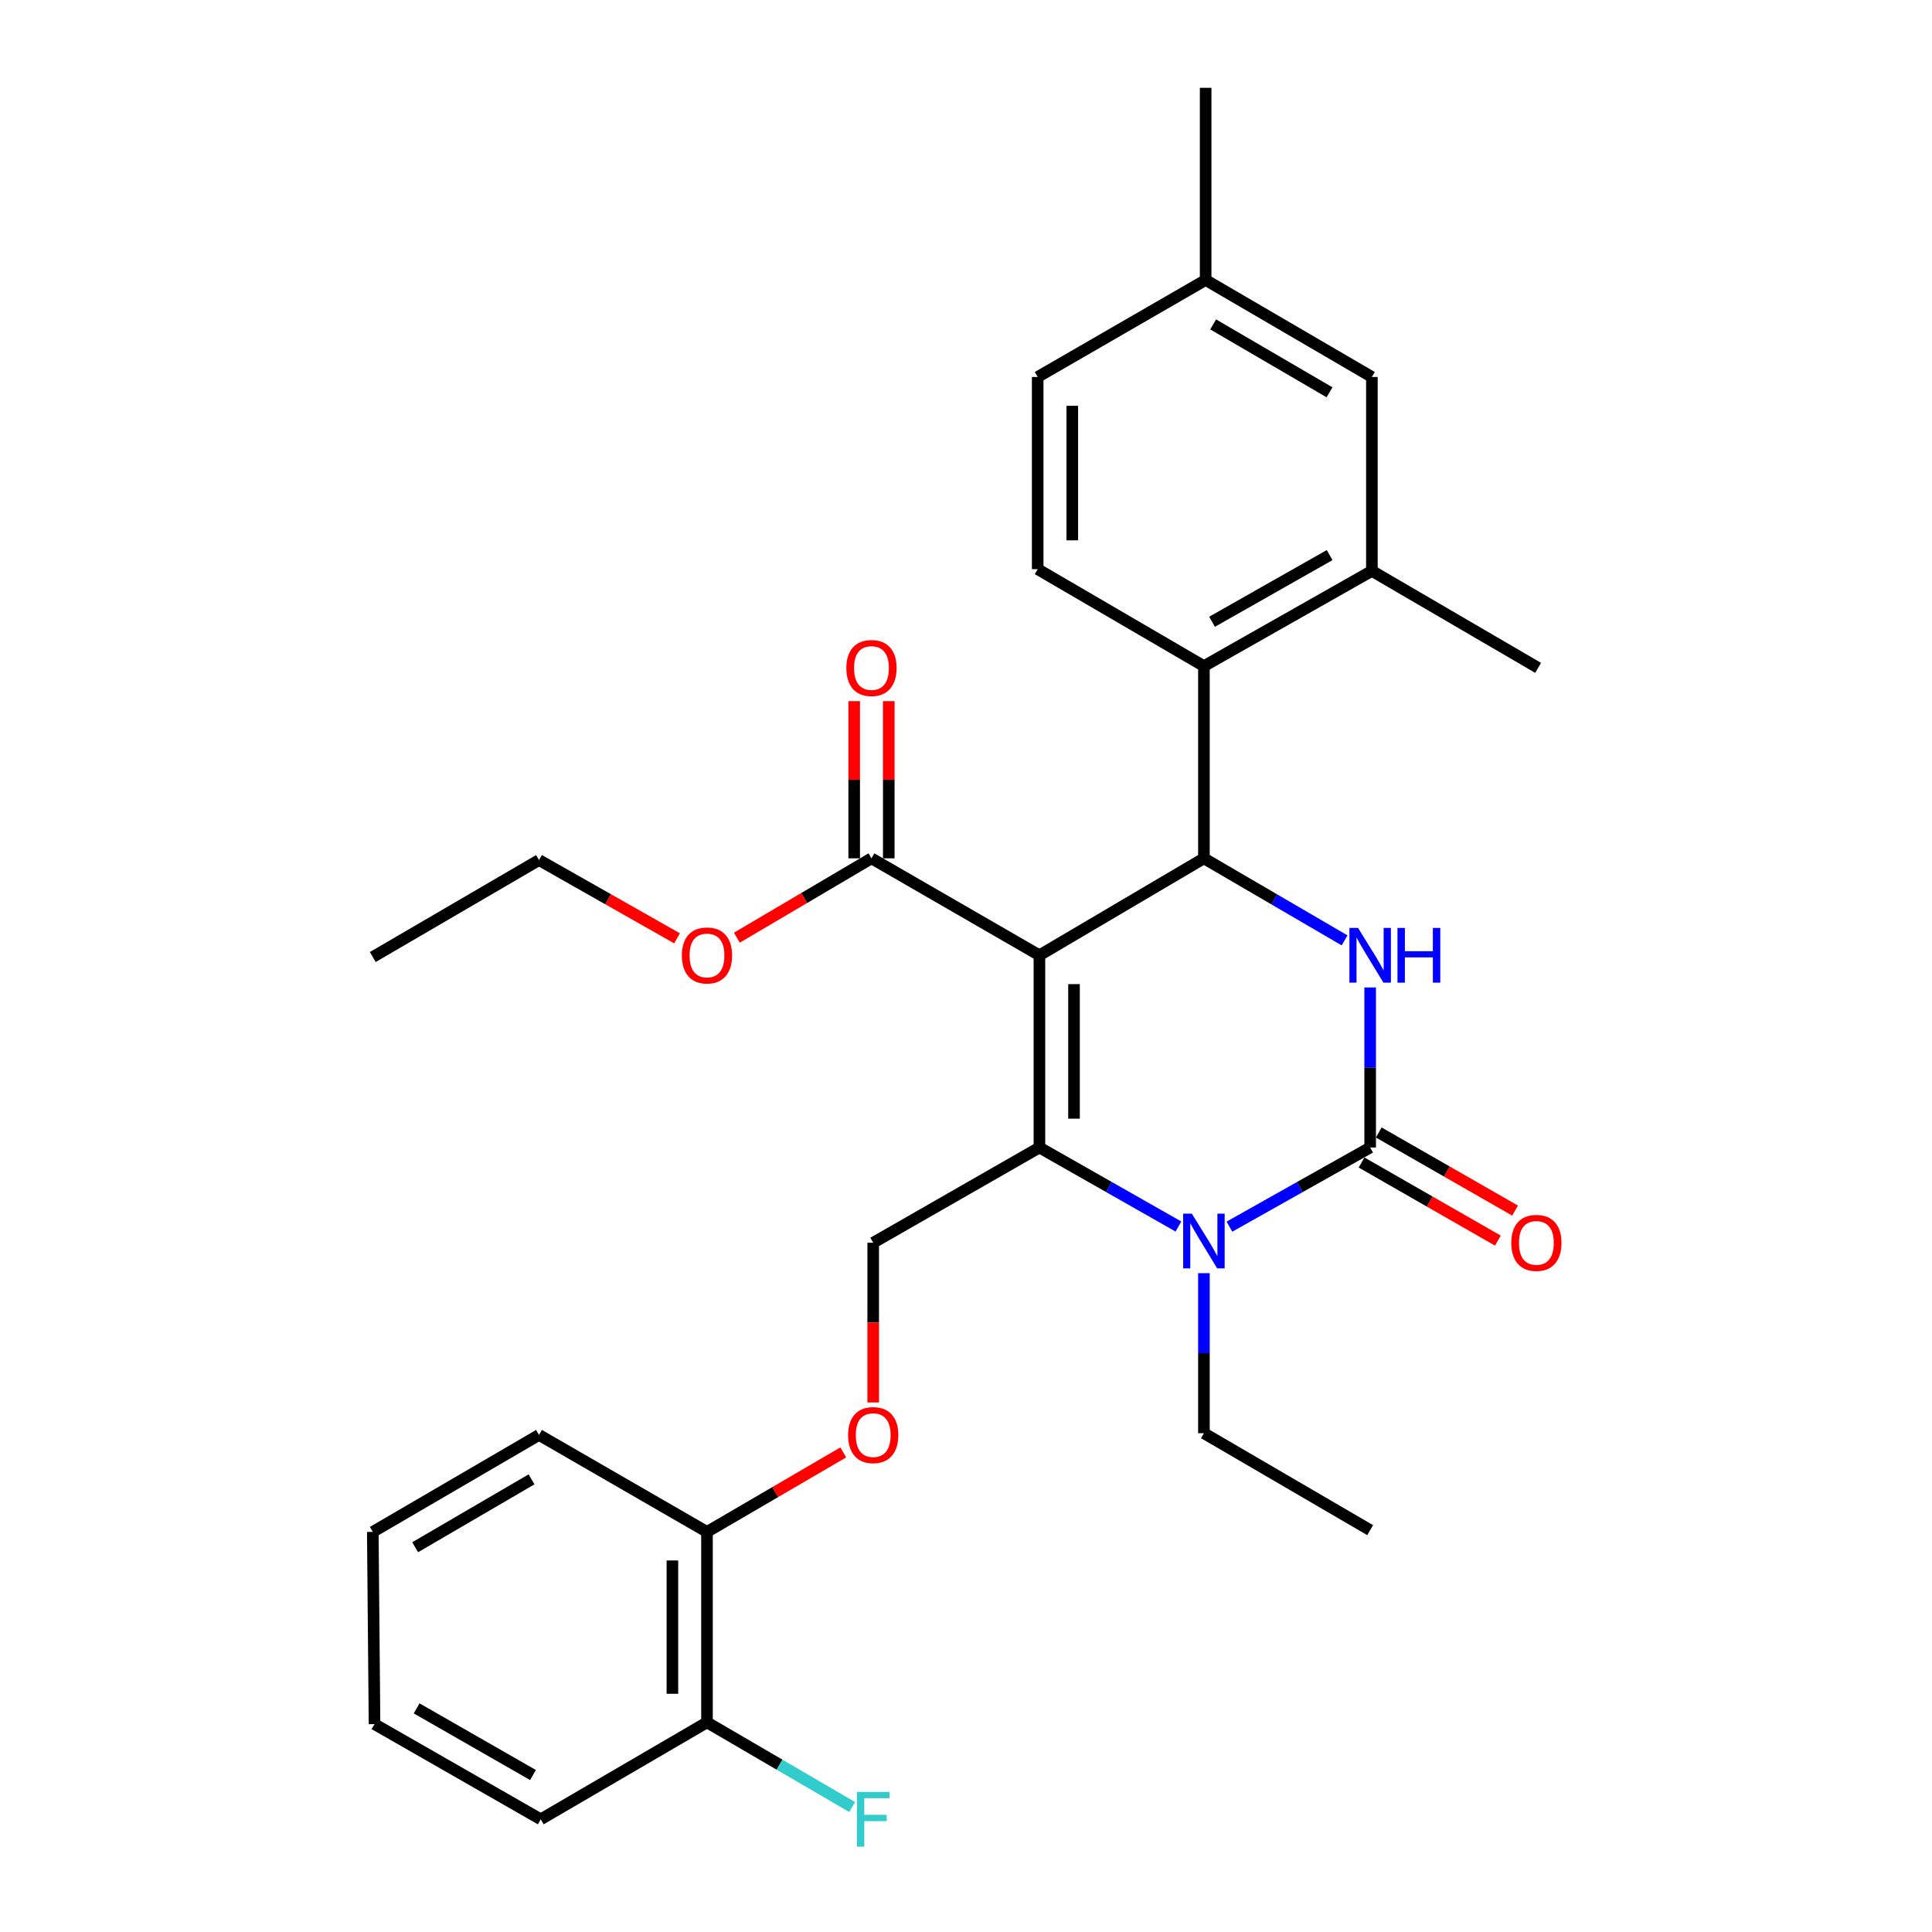 <?xml version='1.0' encoding='iso-8859-1'?>
<svg version='1.1' baseProfile='full'
              xmlns='http://www.w3.org/2000/svg'
                      xmlns:rdkit='http://www.rdkit.org/xml'
                      xmlns:xlink='http://www.w3.org/1999/xlink'
                  xml:space='preserve'
width='1000px' height='1000px' viewBox='0 0 1000 1000'>
<!-- END OF HEADER -->
<rect style='opacity:1.0;fill:#FFFFFF;stroke:none' width='1000' height='1000' x='0' y='0'> </rect>
<path class='bond-0' d='M 279.889,941.675 L 193.853,892.401' style='fill:none;fill-rule:evenodd;stroke:#000000;stroke-width:6px;stroke-linecap:butt;stroke-linejoin:miter;stroke-opacity:1' />
<path class='bond-0' d='M 275.881,918.748 L 215.656,884.257' style='fill:none;fill-rule:evenodd;stroke:#000000;stroke-width:6px;stroke-linecap:butt;stroke-linejoin:miter;stroke-opacity:1' />
<path class='bond-1' d='M 279.889,941.675 L 365.934,891.486' style='fill:none;fill-rule:evenodd;stroke:#000000;stroke-width:6px;stroke-linecap:butt;stroke-linejoin:miter;stroke-opacity:1' />
<path class='bond-2' d='M 451.97,643.237 L 451.97,684.575' style='fill:none;fill-rule:evenodd;stroke:#000000;stroke-width:6px;stroke-linecap:butt;stroke-linejoin:miter;stroke-opacity:1' />
<path class='bond-2' d='M 451.97,684.575 L 451.97,725.912' style='fill:none;fill-rule:evenodd;stroke:#FF0000;stroke-width:6px;stroke-linecap:butt;stroke-linejoin:miter;stroke-opacity:1' />
<path class='bond-3' d='M 451.97,643.237 L 538.005,593.943' style='fill:none;fill-rule:evenodd;stroke:#000000;stroke-width:6px;stroke-linecap:butt;stroke-linejoin:miter;stroke-opacity:1' />
<path class='bond-4' d='M 436.479,751.756 L 401.207,772.332' style='fill:none;fill-rule:evenodd;stroke:#FF0000;stroke-width:6px;stroke-linecap:butt;stroke-linejoin:miter;stroke-opacity:1' />
<path class='bond-4' d='M 401.207,772.332 L 365.934,792.909' style='fill:none;fill-rule:evenodd;stroke:#000000;stroke-width:6px;stroke-linecap:butt;stroke-linejoin:miter;stroke-opacity:1' />
<path class='bond-5' d='M 193.853,892.401 L 192.958,792.909' style='fill:none;fill-rule:evenodd;stroke:#000000;stroke-width:6px;stroke-linecap:butt;stroke-linejoin:miter;stroke-opacity:1' />
<path class='bond-6' d='M 538.005,494.46 L 538.005,593.943' style='fill:none;fill-rule:evenodd;stroke:#000000;stroke-width:6px;stroke-linecap:butt;stroke-linejoin:miter;stroke-opacity:1' />
<path class='bond-6' d='M 555.908,509.382 L 555.908,579.02' style='fill:none;fill-rule:evenodd;stroke:#000000;stroke-width:6px;stroke-linecap:butt;stroke-linejoin:miter;stroke-opacity:1' />
<path class='bond-7' d='M 538.005,494.46 L 623.145,444.271' style='fill:none;fill-rule:evenodd;stroke:#000000;stroke-width:6px;stroke-linecap:butt;stroke-linejoin:miter;stroke-opacity:1' />
<path class='bond-8' d='M 538.005,494.46 L 451.074,444.271' style='fill:none;fill-rule:evenodd;stroke:#000000;stroke-width:6px;stroke-linecap:butt;stroke-linejoin:miter;stroke-opacity:1' />
<path class='bond-9' d='M 538.005,593.943 L 573.981,614.394' style='fill:none;fill-rule:evenodd;stroke:#000000;stroke-width:6px;stroke-linecap:butt;stroke-linejoin:miter;stroke-opacity:1' />
<path class='bond-9' d='M 573.981,614.394 L 609.957,634.845' style='fill:none;fill-rule:evenodd;stroke:#0000FF;stroke-width:6px;stroke-linecap:butt;stroke-linejoin:miter;stroke-opacity:1' />
<path class='bond-10' d='M 623.145,658.989 L 623.145,700.407' style='fill:none;fill-rule:evenodd;stroke:#0000FF;stroke-width:6px;stroke-linecap:butt;stroke-linejoin:miter;stroke-opacity:1' />
<path class='bond-10' d='M 623.145,700.407 L 623.145,741.824' style='fill:none;fill-rule:evenodd;stroke:#000000;stroke-width:6px;stroke-linecap:butt;stroke-linejoin:miter;stroke-opacity:1' />
<path class='bond-11' d='M 636.353,634.912 L 672.772,614.428' style='fill:none;fill-rule:evenodd;stroke:#0000FF;stroke-width:6px;stroke-linecap:butt;stroke-linejoin:miter;stroke-opacity:1' />
<path class='bond-11' d='M 672.772,614.428 L 709.191,593.943' style='fill:none;fill-rule:evenodd;stroke:#000000;stroke-width:6px;stroke-linecap:butt;stroke-linejoin:miter;stroke-opacity:1' />
<path class='bond-12' d='M 709.191,593.943 L 709.191,552.525' style='fill:none;fill-rule:evenodd;stroke:#000000;stroke-width:6px;stroke-linecap:butt;stroke-linejoin:miter;stroke-opacity:1' />
<path class='bond-12' d='M 709.191,552.525 L 709.191,511.107' style='fill:none;fill-rule:evenodd;stroke:#0000FF;stroke-width:6px;stroke-linecap:butt;stroke-linejoin:miter;stroke-opacity:1' />
<path class='bond-13' d='M 704.74,601.71 L 740.019,621.923' style='fill:none;fill-rule:evenodd;stroke:#000000;stroke-width:6px;stroke-linecap:butt;stroke-linejoin:miter;stroke-opacity:1' />
<path class='bond-13' d='M 740.019,621.923 L 775.297,642.135' style='fill:none;fill-rule:evenodd;stroke:#FF0000;stroke-width:6px;stroke-linecap:butt;stroke-linejoin:miter;stroke-opacity:1' />
<path class='bond-13' d='M 713.641,586.176 L 748.919,606.388' style='fill:none;fill-rule:evenodd;stroke:#000000;stroke-width:6px;stroke-linecap:butt;stroke-linejoin:miter;stroke-opacity:1' />
<path class='bond-13' d='M 748.919,606.388 L 784.197,626.601' style='fill:none;fill-rule:evenodd;stroke:#FF0000;stroke-width:6px;stroke-linecap:butt;stroke-linejoin:miter;stroke-opacity:1' />
<path class='bond-14' d='M 695.96,486.743 L 659.553,465.507' style='fill:none;fill-rule:evenodd;stroke:#0000FF;stroke-width:6px;stroke-linecap:butt;stroke-linejoin:miter;stroke-opacity:1' />
<path class='bond-14' d='M 659.553,465.507 L 623.145,444.271' style='fill:none;fill-rule:evenodd;stroke:#000000;stroke-width:6px;stroke-linecap:butt;stroke-linejoin:miter;stroke-opacity:1' />
<path class='bond-15' d='M 623.145,444.271 L 623.145,344.788' style='fill:none;fill-rule:evenodd;stroke:#000000;stroke-width:6px;stroke-linecap:butt;stroke-linejoin:miter;stroke-opacity:1' />
<path class='bond-16' d='M 460.026,444.271 L 460.026,403.59' style='fill:none;fill-rule:evenodd;stroke:#000000;stroke-width:6px;stroke-linecap:butt;stroke-linejoin:miter;stroke-opacity:1' />
<path class='bond-16' d='M 460.026,403.59 L 460.026,362.908' style='fill:none;fill-rule:evenodd;stroke:#FF0000;stroke-width:6px;stroke-linecap:butt;stroke-linejoin:miter;stroke-opacity:1' />
<path class='bond-16' d='M 442.123,444.271 L 442.123,403.59' style='fill:none;fill-rule:evenodd;stroke:#000000;stroke-width:6px;stroke-linecap:butt;stroke-linejoin:miter;stroke-opacity:1' />
<path class='bond-16' d='M 442.123,403.59 L 442.123,362.908' style='fill:none;fill-rule:evenodd;stroke:#FF0000;stroke-width:6px;stroke-linecap:butt;stroke-linejoin:miter;stroke-opacity:1' />
<path class='bond-17' d='M 451.074,444.271 L 416.24,464.806' style='fill:none;fill-rule:evenodd;stroke:#000000;stroke-width:6px;stroke-linecap:butt;stroke-linejoin:miter;stroke-opacity:1' />
<path class='bond-17' d='M 416.24,464.806 L 381.405,485.34' style='fill:none;fill-rule:evenodd;stroke:#FF0000;stroke-width:6px;stroke-linecap:butt;stroke-linejoin:miter;stroke-opacity:1' />
<path class='bond-18' d='M 623.145,741.824 L 709.191,792.003' style='fill:none;fill-rule:evenodd;stroke:#000000;stroke-width:6px;stroke-linecap:butt;stroke-linejoin:miter;stroke-opacity:1' />
<path class='bond-19' d='M 350.436,485.673 L 314.715,465.419' style='fill:none;fill-rule:evenodd;stroke:#FF0000;stroke-width:6px;stroke-linecap:butt;stroke-linejoin:miter;stroke-opacity:1' />
<path class='bond-19' d='M 314.715,465.419 L 278.994,445.166' style='fill:none;fill-rule:evenodd;stroke:#000000;stroke-width:6px;stroke-linecap:butt;stroke-linejoin:miter;stroke-opacity:1' />
<path class='bond-20' d='M 278.994,445.166 L 192.958,495.355' style='fill:none;fill-rule:evenodd;stroke:#000000;stroke-width:6px;stroke-linecap:butt;stroke-linejoin:miter;stroke-opacity:1' />
<path class='bond-21' d='M 537.11,294.599 L 537.11,195.126' style='fill:none;fill-rule:evenodd;stroke:#000000;stroke-width:6px;stroke-linecap:butt;stroke-linejoin:miter;stroke-opacity:1' />
<path class='bond-21' d='M 555.013,279.678 L 555.013,210.047' style='fill:none;fill-rule:evenodd;stroke:#000000;stroke-width:6px;stroke-linecap:butt;stroke-linejoin:miter;stroke-opacity:1' />
<path class='bond-22' d='M 537.11,294.599 L 623.145,344.788' style='fill:none;fill-rule:evenodd;stroke:#000000;stroke-width:6px;stroke-linecap:butt;stroke-linejoin:miter;stroke-opacity:1' />
<path class='bond-23' d='M 537.11,195.126 L 624.04,144.917' style='fill:none;fill-rule:evenodd;stroke:#000000;stroke-width:6px;stroke-linecap:butt;stroke-linejoin:miter;stroke-opacity:1' />
<path class='bond-24' d='M 624.04,144.917 L 710.086,195.126' style='fill:none;fill-rule:evenodd;stroke:#000000;stroke-width:6px;stroke-linecap:butt;stroke-linejoin:miter;stroke-opacity:1' />
<path class='bond-24' d='M 627.924,167.912 L 688.156,203.058' style='fill:none;fill-rule:evenodd;stroke:#000000;stroke-width:6px;stroke-linecap:butt;stroke-linejoin:miter;stroke-opacity:1' />
<path class='bond-25' d='M 624.04,144.917 L 624.04,45.455' style='fill:none;fill-rule:evenodd;stroke:#000000;stroke-width:6px;stroke-linecap:butt;stroke-linejoin:miter;stroke-opacity:1' />
<path class='bond-26' d='M 710.086,195.126 L 710.086,295.494' style='fill:none;fill-rule:evenodd;stroke:#000000;stroke-width:6px;stroke-linecap:butt;stroke-linejoin:miter;stroke-opacity:1' />
<path class='bond-27' d='M 710.086,295.494 L 623.145,344.788' style='fill:none;fill-rule:evenodd;stroke:#000000;stroke-width:6px;stroke-linecap:butt;stroke-linejoin:miter;stroke-opacity:1' />
<path class='bond-27' d='M 688.214,287.314 L 627.356,321.82' style='fill:none;fill-rule:evenodd;stroke:#000000;stroke-width:6px;stroke-linecap:butt;stroke-linejoin:miter;stroke-opacity:1' />
<path class='bond-28' d='M 710.086,295.494 L 796.121,345.683' style='fill:none;fill-rule:evenodd;stroke:#000000;stroke-width:6px;stroke-linecap:butt;stroke-linejoin:miter;stroke-opacity:1' />
<path class='bond-29' d='M 192.958,792.909 L 278.994,742.72' style='fill:none;fill-rule:evenodd;stroke:#000000;stroke-width:6px;stroke-linecap:butt;stroke-linejoin:miter;stroke-opacity:1' />
<path class='bond-29' d='M 214.885,800.845 L 275.109,765.712' style='fill:none;fill-rule:evenodd;stroke:#000000;stroke-width:6px;stroke-linecap:butt;stroke-linejoin:miter;stroke-opacity:1' />
<path class='bond-30' d='M 278.994,742.72 L 365.934,792.909' style='fill:none;fill-rule:evenodd;stroke:#000000;stroke-width:6px;stroke-linecap:butt;stroke-linejoin:miter;stroke-opacity:1' />
<path class='bond-31' d='M 365.934,792.909 L 365.934,891.486' style='fill:none;fill-rule:evenodd;stroke:#000000;stroke-width:6px;stroke-linecap:butt;stroke-linejoin:miter;stroke-opacity:1' />
<path class='bond-31' d='M 348.031,807.695 L 348.031,876.7' style='fill:none;fill-rule:evenodd;stroke:#000000;stroke-width:6px;stroke-linecap:butt;stroke-linejoin:miter;stroke-opacity:1' />
<path class='bond-32' d='M 365.934,891.486 L 403.497,913.399' style='fill:none;fill-rule:evenodd;stroke:#000000;stroke-width:6px;stroke-linecap:butt;stroke-linejoin:miter;stroke-opacity:1' />
<path class='bond-32' d='M 403.497,913.399 L 441.059,935.311' style='fill:none;fill-rule:evenodd;stroke:#33CCCC;stroke-width:6px;stroke-linecap:butt;stroke-linejoin:miter;stroke-opacity:1' />
<path  class='atom-2' d='M 438.97 742.8
Q 438.97 736, 442.33 732.2
Q 445.69 728.4, 451.97 728.4
Q 458.25 728.4, 461.61 732.2
Q 464.97 736, 464.97 742.8
Q 464.97 749.68, 461.57 753.6
Q 458.17 757.48, 451.97 757.48
Q 445.73 757.48, 442.33 753.6
Q 438.97 749.72, 438.97 742.8
M 451.97 754.28
Q 456.29 754.28, 458.61 751.4
Q 460.97 748.48, 460.97 742.8
Q 460.97 737.24, 458.61 734.44
Q 456.29 731.6, 451.97 731.6
Q 447.65 731.6, 445.29 734.4
Q 442.97 737.2, 442.97 742.8
Q 442.97 748.52, 445.29 751.4
Q 447.65 754.28, 451.97 754.28
' fill='#FF0000'/>
<path  class='atom-6' d='M 616.885 628.182
L 626.165 643.182
Q 627.085 644.662, 628.565 647.342
Q 630.045 650.022, 630.125 650.182
L 630.125 628.182
L 633.885 628.182
L 633.885 656.502
L 630.005 656.502
L 620.045 640.102
Q 618.885 638.182, 617.645 635.982
Q 616.445 633.782, 616.085 633.102
L 616.085 656.502
L 612.405 656.502
L 612.405 628.182
L 616.885 628.182
' fill='#0000FF'/>
<path  class='atom-8' d='M 702.931 480.3
L 712.211 495.3
Q 713.131 496.78, 714.611 499.46
Q 716.091 502.14, 716.171 502.3
L 716.171 480.3
L 719.931 480.3
L 719.931 508.62
L 716.051 508.62
L 706.091 492.22
Q 704.931 490.3, 703.691 488.1
Q 702.491 485.9, 702.131 485.22
L 702.131 508.62
L 698.451 508.62
L 698.451 480.3
L 702.931 480.3
' fill='#0000FF'/>
<path  class='atom-8' d='M 723.331 480.3
L 727.171 480.3
L 727.171 492.34
L 741.651 492.34
L 741.651 480.3
L 745.491 480.3
L 745.491 508.62
L 741.651 508.62
L 741.651 495.54
L 727.171 495.54
L 727.171 508.62
L 723.331 508.62
L 723.331 480.3
' fill='#0000FF'/>
<path  class='atom-10' d='M 782.226 643.317
Q 782.226 636.517, 785.586 632.717
Q 788.946 628.917, 795.226 628.917
Q 801.506 628.917, 804.866 632.717
Q 808.226 636.517, 808.226 643.317
Q 808.226 650.197, 804.826 654.117
Q 801.426 657.997, 795.226 657.997
Q 788.986 657.997, 785.586 654.117
Q 782.226 650.237, 782.226 643.317
M 795.226 654.797
Q 799.546 654.797, 801.866 651.917
Q 804.226 648.997, 804.226 643.317
Q 804.226 637.757, 801.866 634.957
Q 799.546 632.117, 795.226 632.117
Q 790.906 632.117, 788.546 634.917
Q 786.226 637.717, 786.226 643.317
Q 786.226 649.037, 788.546 651.917
Q 790.906 654.797, 795.226 654.797
' fill='#FF0000'/>
<path  class='atom-13' d='M 438.074 345.763
Q 438.074 338.963, 441.434 335.163
Q 444.794 331.363, 451.074 331.363
Q 457.354 331.363, 460.714 335.163
Q 464.074 338.963, 464.074 345.763
Q 464.074 352.643, 460.674 356.563
Q 457.274 360.443, 451.074 360.443
Q 444.834 360.443, 441.434 356.563
Q 438.074 352.683, 438.074 345.763
M 451.074 357.243
Q 455.394 357.243, 457.714 354.363
Q 460.074 351.443, 460.074 345.763
Q 460.074 340.203, 457.714 337.403
Q 455.394 334.563, 451.074 334.563
Q 446.754 334.563, 444.394 337.363
Q 442.074 340.163, 442.074 345.763
Q 442.074 351.483, 444.394 354.363
Q 446.754 357.243, 451.074 357.243
' fill='#FF0000'/>
<path  class='atom-14' d='M 352.934 494.54
Q 352.934 487.74, 356.294 483.94
Q 359.654 480.14, 365.934 480.14
Q 372.214 480.14, 375.574 483.94
Q 378.934 487.74, 378.934 494.54
Q 378.934 501.42, 375.534 505.34
Q 372.134 509.22, 365.934 509.22
Q 359.694 509.22, 356.294 505.34
Q 352.934 501.46, 352.934 494.54
M 365.934 506.02
Q 370.254 506.02, 372.574 503.14
Q 374.934 500.22, 374.934 494.54
Q 374.934 488.98, 372.574 486.18
Q 370.254 483.34, 365.934 483.34
Q 361.614 483.34, 359.254 486.14
Q 356.934 488.94, 356.934 494.54
Q 356.934 500.26, 359.254 503.14
Q 361.614 506.02, 365.934 506.02
' fill='#FF0000'/>
<path  class='atom-30' d='M 443.55 927.515
L 460.39 927.515
L 460.39 930.755
L 447.35 930.755
L 447.35 939.355
L 458.95 939.355
L 458.95 942.635
L 447.35 942.635
L 447.35 955.835
L 443.55 955.835
L 443.55 927.515
' fill='#33CCCC'/>
</svg>
